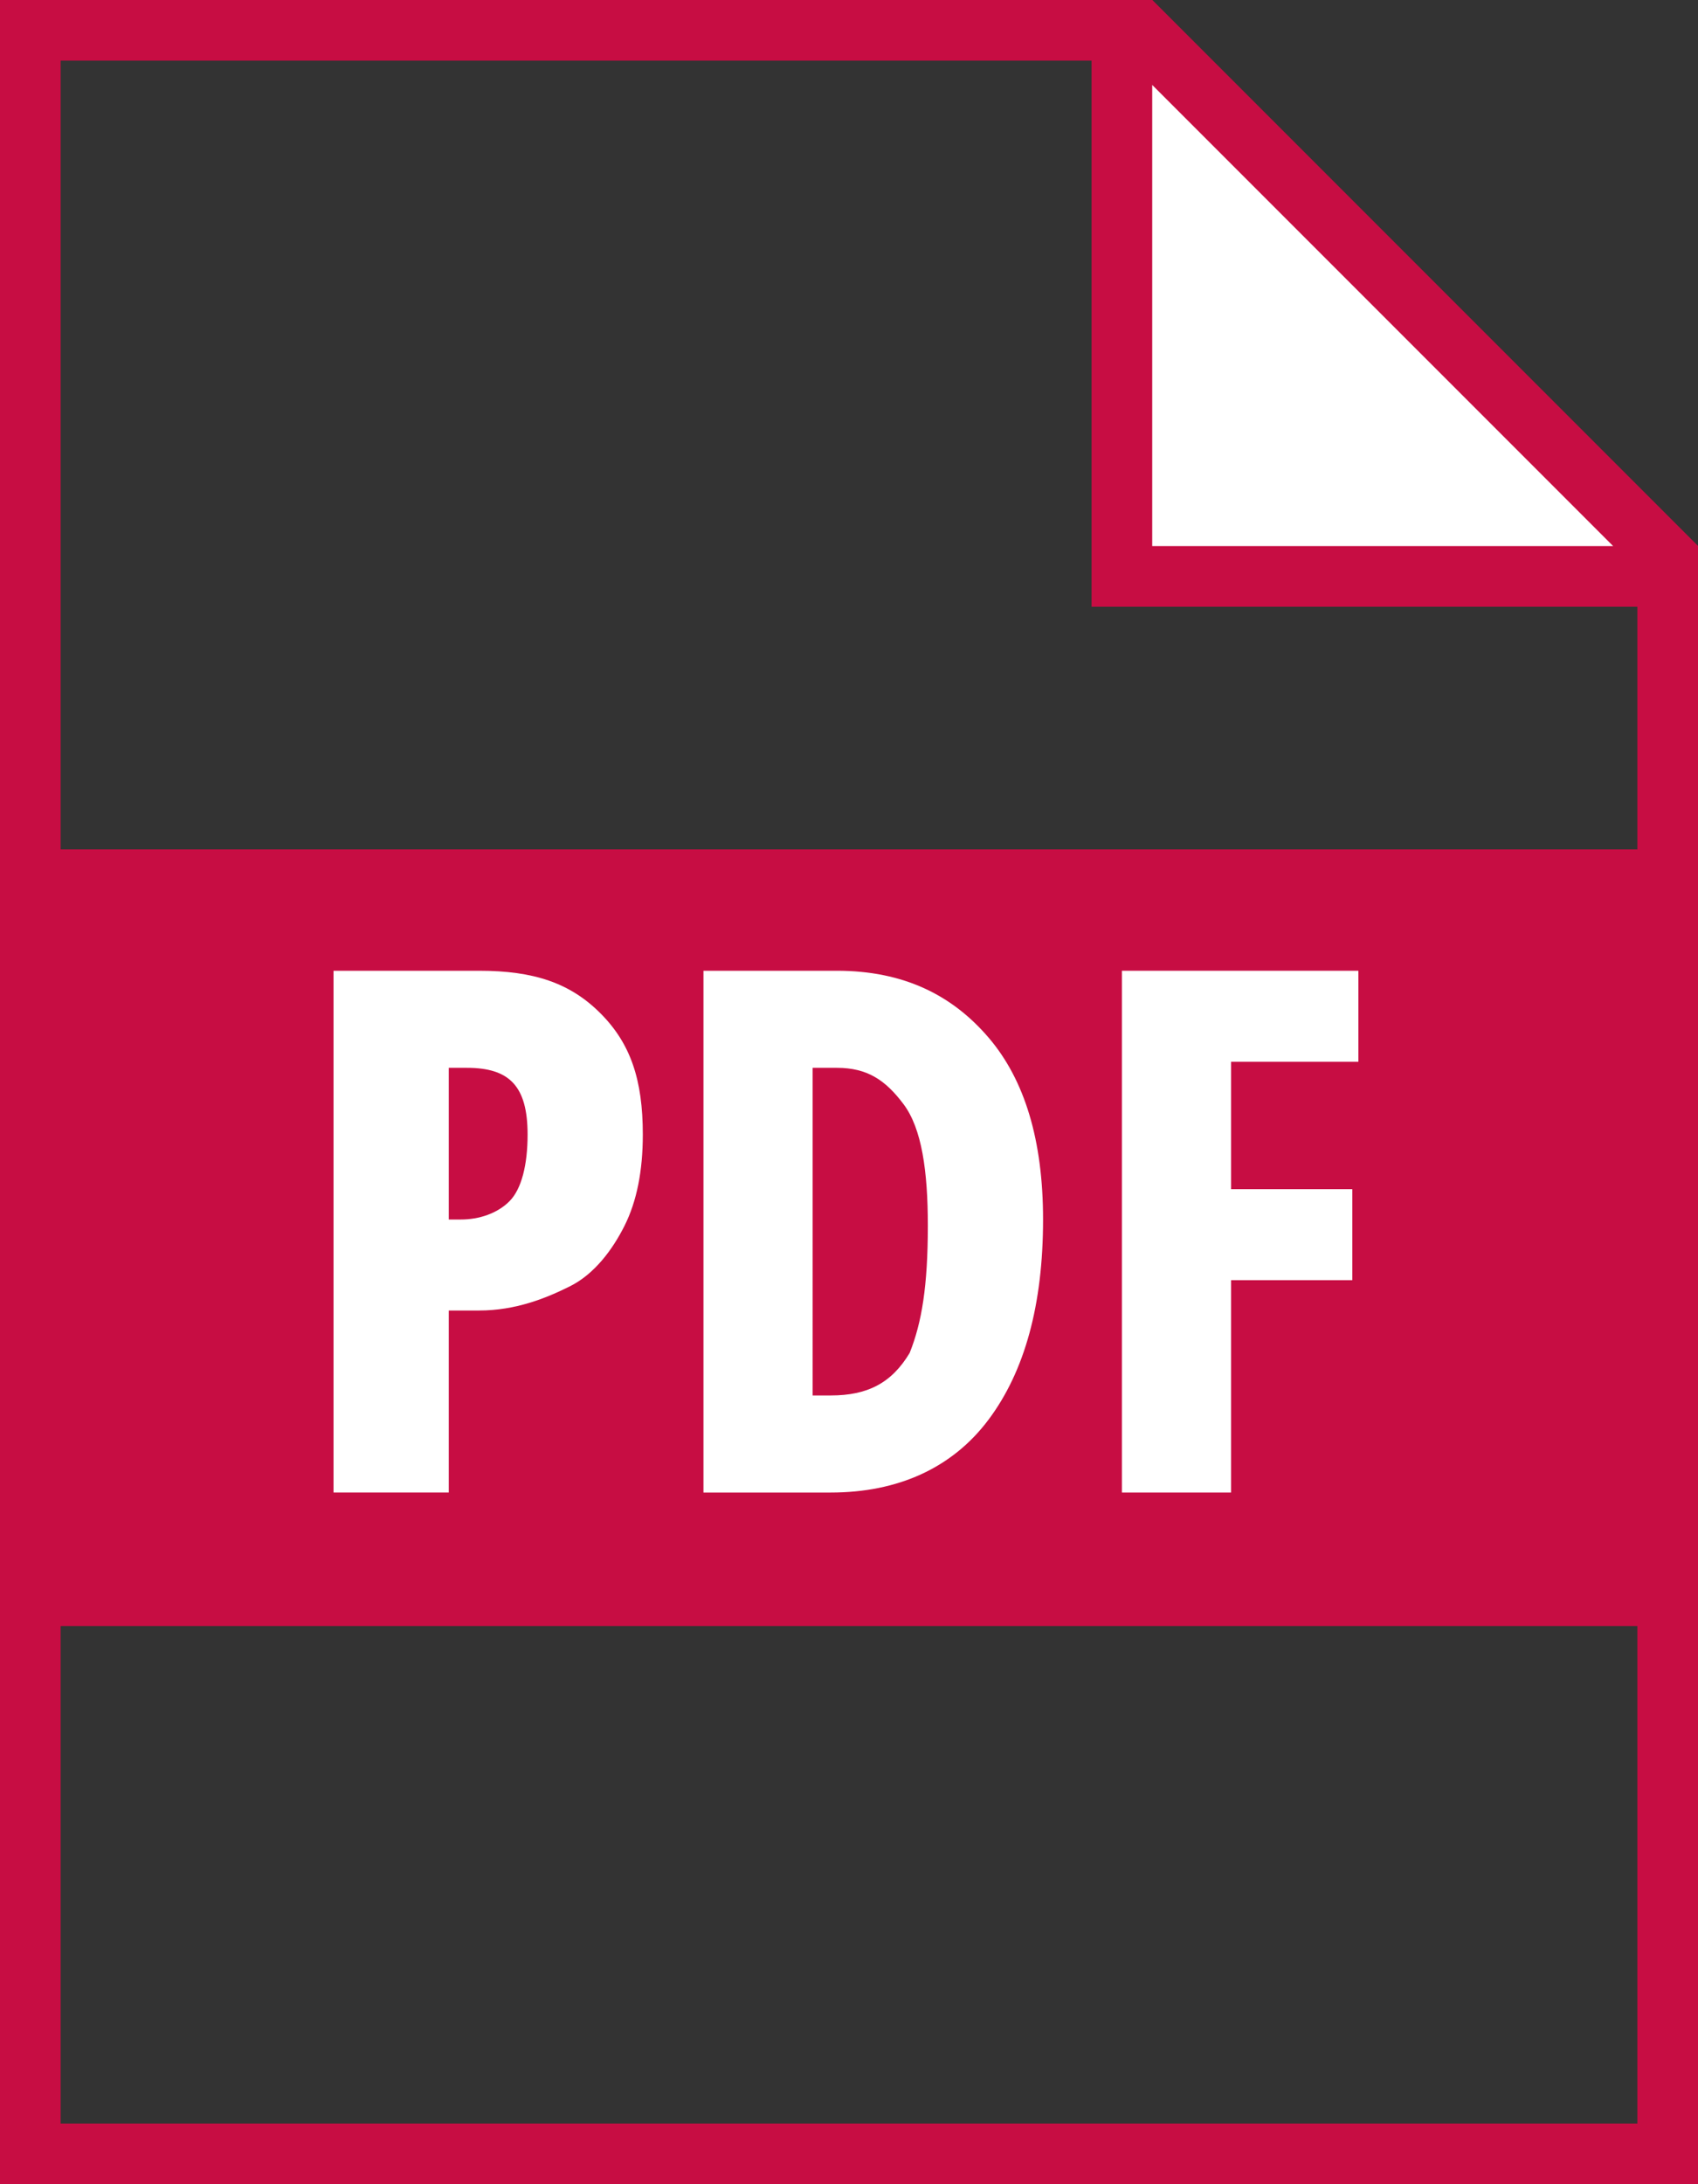 <?xml version="1.0" encoding="utf-8"?>
<!-- Generator: Adobe Illustrator 27.9.1, SVG Export Plug-In . SVG Version: 6.00 Build 0)  -->
<svg version="1.1" id="レイヤー_1" xmlns="http://www.w3.org/2000/svg" xmlns:xlink="http://www.w3.org/1999/xlink" x="0px"
	 y="0px" viewBox="0 0 28 36" style="enable-background:new 0 0 28 36;" xml:space="preserve">
<rect x="0" y="0" width="28" height="36" fill="#333333" stroke="none"/>
<style type="text/css">
	.st0{fill:#C70D43;}
	.st1{fill:#FFFFFF;}
</style>
<path class="st0" d="M18.6,1L27,9.4V35H1V1H18.6 M19,0H0v36h28V9L19,0L19,0z"/>
<path class="st1" d="M18.5,9.5v-9h0.3l8.7,8.7v0.3H18.5z"/>
<path class="st0" d="M19,1.4L26.6,9H19V1.4 M19,0h-1v10h10V9L19,0L19,0z"/>
<rect x="0.5" y="14" class="st0" width="27" height="12.8"/>
<g>
	<path class="st1" d="M7.9,16c0.9,0,1.5,0.2,2,0.7s0.7,1.1,0.7,2c0,0.6-0.1,1.1-0.3,1.5c-0.2,0.4-0.5,0.8-0.9,1
		c-0.4,0.2-0.9,0.4-1.5,0.4H7.4v3H5.5V16H7.9z M7.7,17.6H7.4v2.5h0.2c0.3,0,0.6-0.1,0.8-0.3c0.2-0.2,0.3-0.6,0.3-1.1
		C8.7,17.9,8.4,17.6,7.7,17.6z"/>
	<path class="st1" d="M17.2,20.1c0,1.4-0.3,2.5-0.9,3.3c-0.6,0.8-1.5,1.2-2.6,1.2h-2.1V16h2.2c1.1,0,1.9,0.4,2.5,1.1
		C16.9,17.8,17.2,18.8,17.2,20.1z M15.3,20.2c0-0.9-0.1-1.6-0.4-2c-0.3-0.4-0.6-0.6-1.1-0.6h-0.4V23h0.3c0.6,0,1-0.2,1.3-0.7
		C15.2,21.8,15.3,21.2,15.3,20.2z"/>
	<path class="st1" d="M20.3,24.6h-1.8V16h3.9v1.5h-2.1v2.1h2v1.5h-2V24.6z"/>
</g>
</svg>

